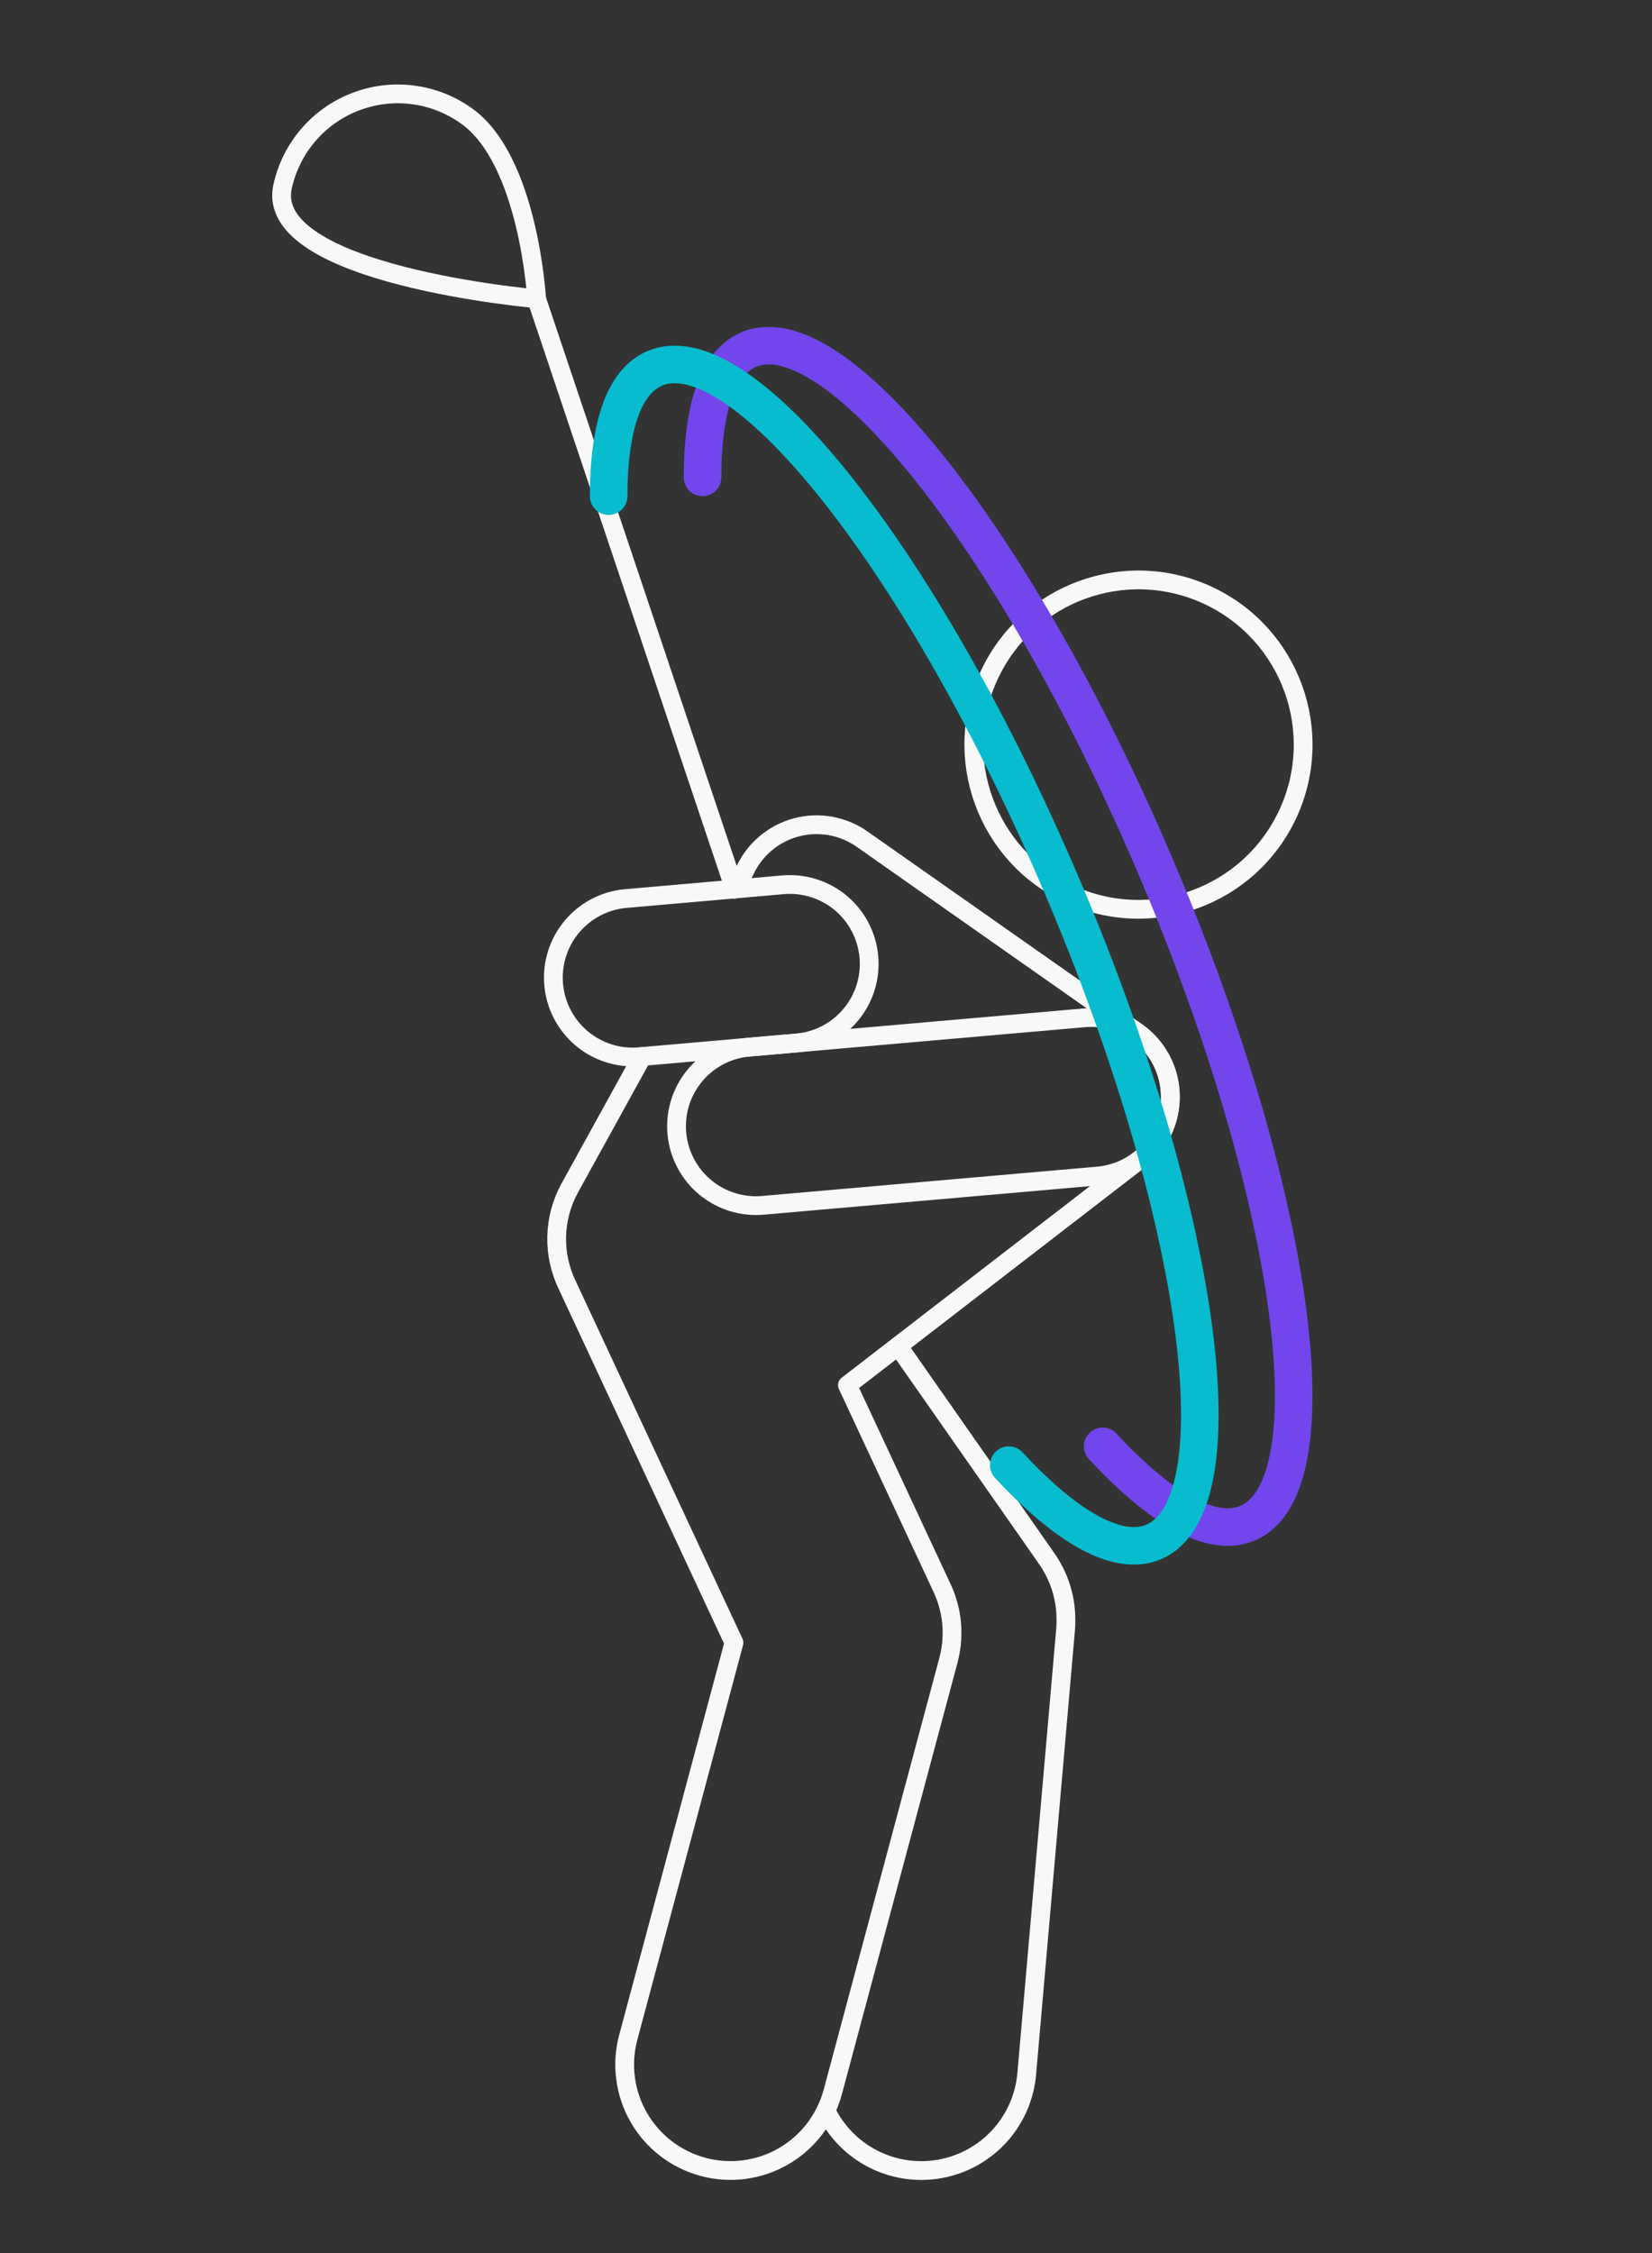 <svg width="88" height="120" viewBox="0 0 88 120" fill="none" xmlns="http://www.w3.org/2000/svg">
<rect x="0" y="0" width="88" height="120" fill="#333333" stroke="none"/>
<path d="M39.129 47.349L28.482 15.62" stroke="#F8F8F8" stroke-linecap="round" stroke-linejoin="round"></path>
<path d="M24.816 6.152C23.97 5.555 22.99 5.175 21.963 5.048C20.935 4.92 19.892 5.049 18.927 5.422C17.961 5.795 17.102 6.4 16.427 7.185C15.752 7.97 15.281 8.91 15.057 9.92C13.982 14.655 28.584 15.911 28.584 15.911C28.584 15.911 28.169 8.484 24.816 6.152Z" stroke="#F8F8F8" stroke-linecap="round" stroke-linejoin="round"></path>
<path d="M62.326 58.054C62.277 57.501 62.121 56.963 61.864 56.47C61.608 55.978 61.257 55.54 60.832 55.183C60.406 54.826 59.915 54.557 59.385 54.39C58.855 54.223 58.298 54.162 57.745 54.211L39.958 55.767C39.399 55.808 38.854 55.959 38.354 56.213C37.854 56.466 37.41 56.816 37.047 57.243C36.684 57.67 36.409 58.165 36.238 58.698C36.068 59.232 36.005 59.794 36.054 60.353C36.103 60.911 36.262 61.454 36.523 61.95C36.783 62.446 37.14 62.886 37.572 63.243C38.003 63.6 38.502 63.868 39.038 64.031C39.574 64.194 40.137 64.248 40.695 64.192L58.482 62.636C59.035 62.587 59.573 62.431 60.066 62.174C60.559 61.918 60.996 61.567 61.353 61.142C61.71 60.716 61.98 60.225 62.146 59.695C62.313 59.165 62.374 58.608 62.326 58.054Z" stroke="#F8F8F8" stroke-linecap="round" stroke-linejoin="round"></path>
<path d="M46.285 50.969C46.236 50.415 46.08 49.877 45.823 49.384C45.567 48.892 45.216 48.454 44.791 48.097C44.365 47.74 43.874 47.471 43.344 47.304C42.814 47.137 42.257 47.076 41.704 47.125L33.279 47.862C32.173 47.974 31.156 48.517 30.448 49.373C29.739 50.23 29.396 51.33 29.493 52.438C29.59 53.545 30.119 54.569 30.965 55.289C31.811 56.01 32.907 56.368 34.016 56.287L42.441 55.55C43.558 55.452 44.59 54.914 45.311 54.055C46.032 53.196 46.382 52.086 46.285 50.969Z" stroke="#F8F8F8" stroke-linecap="round" stroke-linejoin="round"></path>
<path d="M68.594 43.366C70.641 38.976 68.741 33.758 64.352 31.711C59.962 29.664 54.744 31.563 52.697 35.953C50.65 40.343 52.549 45.561 56.939 47.608C61.329 49.655 66.547 47.755 68.594 43.366Z" stroke="#F8F8F8" stroke-linecap="round" stroke-linejoin="round"></path>
<path d="M43.993 112.409C44.528 113.523 45.414 114.43 46.515 114.991C47.616 115.552 48.871 115.736 50.087 115.514C51.303 115.292 52.412 114.677 53.244 113.764C54.076 112.85 54.585 111.688 54.693 110.457L56.767 86.742V86.722C56.772 86.656 56.776 86.589 56.779 86.522C56.779 86.496 56.779 86.471 56.779 86.446C56.779 86.37 56.779 86.293 56.779 86.215C56.779 86.199 56.779 86.182 56.779 86.165C56.776 85.98 56.765 85.794 56.744 85.609C56.739 85.569 56.733 85.531 56.728 85.492C56.723 85.453 56.714 85.392 56.706 85.335C56.698 85.278 56.689 85.245 56.68 85.2C56.671 85.155 56.664 85.109 56.654 85.063C56.644 85.017 56.633 84.974 56.622 84.93C56.611 84.886 56.601 84.84 56.589 84.795C56.577 84.75 56.564 84.708 56.551 84.665C56.538 84.622 56.525 84.574 56.511 84.529C56.497 84.484 56.481 84.444 56.466 84.401C56.451 84.358 56.436 84.312 56.42 84.268C56.404 84.224 56.381 84.168 56.361 84.124C56.341 84.08 56.332 84.049 56.316 84.013C56.242 83.842 56.159 83.675 56.069 83.513L56.042 83.468C56.005 83.402 55.966 83.336 55.926 83.268L55.884 83.204C55.847 83.147 55.81 83.09 55.771 83.034L55.76 83.017L47.842 71.694" stroke="#F8F8F8" stroke-linecap="round" stroke-linejoin="round"></path>
<path d="M34.212 56.269L30.34 63.291C29.909 64.082 29.674 64.966 29.654 65.866C29.634 66.767 29.831 67.66 30.227 68.469L39.098 87.493L33.468 108.506C33.276 109.221 33.227 109.967 33.324 110.701C33.42 111.435 33.661 112.143 34.031 112.784C34.401 113.426 34.894 113.988 35.481 114.438C36.069 114.889 36.739 115.219 37.455 115.411C38.17 115.603 38.916 115.652 39.65 115.555C40.384 115.458 41.092 115.218 41.733 114.848C42.374 114.477 42.936 113.985 43.387 113.397C43.837 112.81 44.168 112.139 44.36 111.424L50.522 88.429L50.527 88.41C50.544 88.344 50.559 88.277 50.575 88.21C50.575 88.185 50.586 88.161 50.592 88.136C50.608 88.061 50.621 87.985 50.634 87.91C50.634 87.893 50.641 87.876 50.643 87.86C50.673 87.677 50.694 87.492 50.705 87.306C50.705 87.266 50.705 87.227 50.705 87.188C50.705 87.149 50.71 87.083 50.711 87.03C50.712 86.977 50.711 86.938 50.711 86.893C50.711 86.848 50.711 86.8 50.711 86.753C50.711 86.706 50.706 86.662 50.703 86.616C50.7 86.57 50.698 86.524 50.694 86.477C50.69 86.43 50.684 86.387 50.679 86.343C50.674 86.299 50.669 86.249 50.663 86.202C50.657 86.155 50.649 86.113 50.641 86.068C50.633 86.023 50.627 85.976 50.618 85.929C50.609 85.882 50.597 85.829 50.586 85.777C50.575 85.725 50.57 85.699 50.561 85.66C50.517 85.479 50.461 85.3 50.404 85.125L50.386 85.076C50.36 85.004 50.334 84.932 50.305 84.862C50.296 84.838 50.285 84.815 50.275 84.791C50.249 84.728 50.222 84.666 50.194 84.605L50.186 84.586L45.142 73.773L60.723 61.751C61.243 61.344 61.66 60.821 61.942 60.224C62.224 59.627 62.361 58.971 62.344 58.311C62.327 57.651 62.156 57.004 61.843 56.422C61.531 55.84 61.087 55.34 60.547 54.96L45.934 44.701C45.428 44.343 44.849 44.1 44.239 43.991C43.628 43.882 43.001 43.91 42.403 44.071C41.804 44.233 41.248 44.524 40.776 44.925C40.303 45.326 39.925 45.827 39.668 46.391L39.137 47.355" stroke="#F8F8F8" stroke-linecap="round" stroke-linejoin="round"></path>
<path d="M37.423 25.426C37.423 21.78 38.213 19.326 39.881 18.619C44.544 16.636 54.273 29.019 61.611 46.282C68.949 63.545 71.118 79.141 66.455 81.124C64.555 81.931 61.814 80.354 58.736 77.033" stroke="#7246EC" stroke-width="2" stroke-linecap="round" stroke-linejoin="round"></path>
<path d="M32.423 26.426C32.423 22.78 33.213 20.326 34.881 19.619C39.544 17.636 49.273 30.019 56.611 47.282C63.949 64.545 66.118 80.141 61.455 82.124C59.555 82.931 56.814 81.354 53.736 78.033" stroke="#07BCCE" stroke-width="2" stroke-linecap="round" stroke-linejoin="round"></path>
</svg>
